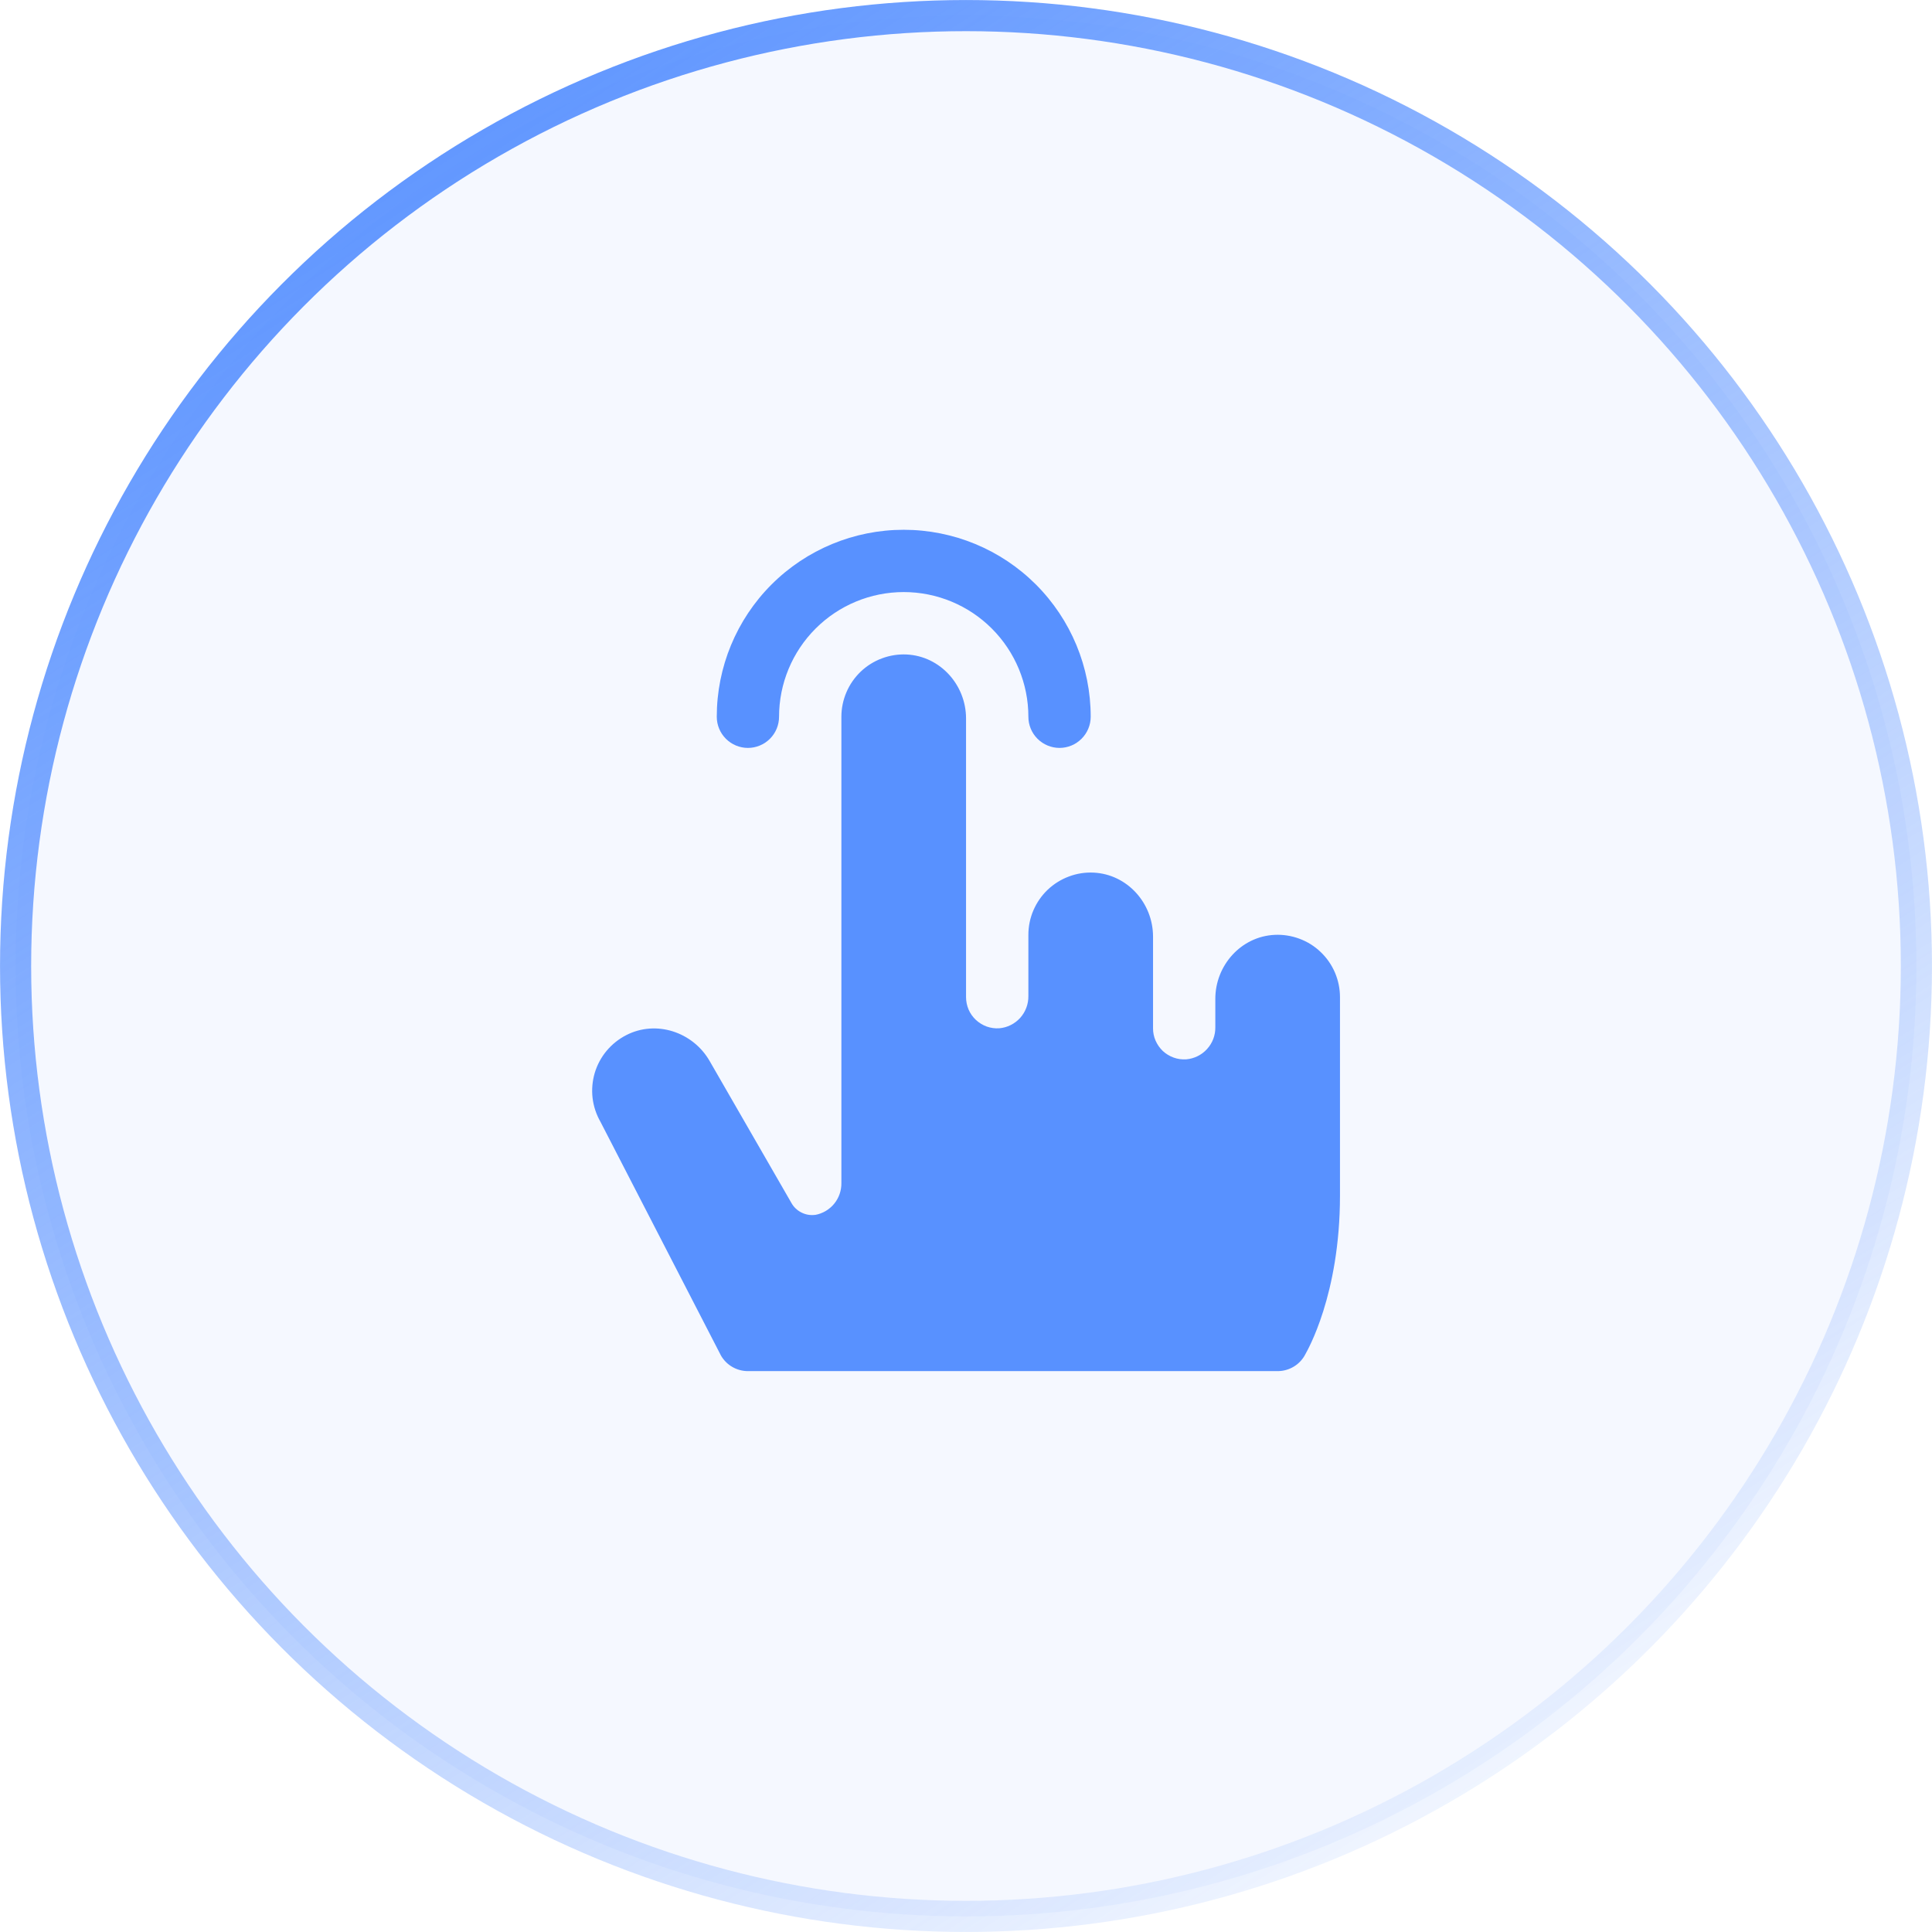 <?xml version="1.0" encoding="UTF-8"?> <svg xmlns="http://www.w3.org/2000/svg" width="42" height="42" viewBox="0 0 42 42" fill="none"><circle data-figma-bg-blur-radius="2.70968" cx="21" cy="21" r="20.661" fill="#D1E0FF" fill-opacity="0.2" stroke="url(#paint0_linear_928_850)" stroke-width="0.677"></circle><path d="M15.582 15.581C15.582 14.503 16.01 13.469 16.772 12.707C17.534 11.945 18.568 11.517 19.646 11.517C20.724 11.517 21.758 11.945 22.52 12.707C23.282 13.469 23.711 14.503 23.711 15.581C23.711 15.761 23.639 15.933 23.512 16.06C23.385 16.187 23.213 16.259 23.033 16.259C22.854 16.259 22.681 16.187 22.554 16.06C22.427 15.933 22.356 15.761 22.356 15.581C22.356 14.863 22.07 14.173 21.562 13.665C21.054 13.157 20.365 12.871 19.646 12.871C18.927 12.871 18.238 13.157 17.73 13.665C17.222 14.173 16.936 14.863 16.936 15.581C16.936 15.761 16.865 15.933 16.738 16.06C16.611 16.187 16.439 16.259 16.259 16.259C16.079 16.259 15.907 16.187 15.78 16.06C15.653 15.933 15.582 15.761 15.582 15.581ZM27.71 20.323C26.981 20.357 26.42 20.985 26.42 21.714V22.331C26.423 22.506 26.359 22.675 26.241 22.804C26.124 22.934 25.962 23.014 25.788 23.029C25.695 23.035 25.602 23.023 25.515 22.991C25.427 22.96 25.347 22.911 25.279 22.848C25.212 22.784 25.158 22.707 25.121 22.622C25.084 22.537 25.065 22.445 25.066 22.352V20.361C25.066 19.632 24.505 19.006 23.776 18.97C23.593 18.961 23.41 18.989 23.238 19.054C23.066 19.118 22.909 19.216 22.776 19.342C22.643 19.469 22.538 19.621 22.465 19.79C22.393 19.958 22.356 20.14 22.356 20.323V21.655C22.358 21.83 22.294 21.999 22.177 22.129C22.059 22.258 21.898 22.339 21.723 22.354C21.631 22.36 21.538 22.347 21.45 22.316C21.363 22.284 21.283 22.235 21.215 22.172C21.147 22.108 21.093 22.032 21.056 21.946C21.02 21.861 21.001 21.769 21.001 21.676V15.619C21.001 14.89 20.44 14.264 19.711 14.228C19.528 14.219 19.345 14.248 19.173 14.312C19.001 14.376 18.844 14.474 18.712 14.6C18.579 14.727 18.473 14.879 18.401 15.048C18.329 15.216 18.291 15.398 18.291 15.581V25.72C18.293 25.884 18.237 26.044 18.133 26.17C18.029 26.296 17.883 26.382 17.722 26.411H17.712C17.611 26.423 17.509 26.404 17.419 26.357C17.328 26.311 17.253 26.239 17.204 26.15L15.426 23.064C15.062 22.432 14.262 22.169 13.614 22.503C13.45 22.587 13.305 22.703 13.187 22.844C13.069 22.985 12.982 23.149 12.929 23.325C12.877 23.502 12.861 23.687 12.882 23.869C12.904 24.052 12.962 24.228 13.054 24.388L15.675 29.472C15.735 29.574 15.82 29.659 15.922 29.717C16.025 29.776 16.141 29.807 16.259 29.807H27.775C27.901 29.807 28.024 29.772 28.131 29.706C28.239 29.64 28.325 29.545 28.381 29.433C28.412 29.372 29.13 28.157 29.13 25.991V21.678C29.13 21.494 29.093 21.313 29.021 21.144C28.949 20.975 28.843 20.823 28.71 20.696C28.578 20.569 28.421 20.471 28.248 20.407C28.076 20.343 27.893 20.314 27.71 20.323Z" fill="#5891FF"></path><defs><clipPath id="bgblur_0_928_850_clip_path" transform="translate(2.71 2.71)"><circle cx="21" cy="21" r="20.661"></circle></clipPath><linearGradient id="paint0_linear_928_850" x1="8.806" y1="6.78925e-07" x2="35.903" y2="42" gradientUnits="userSpaceOnUse"><stop stop-color="#5891FF"></stop><stop offset="1" stop-color="#5891FF" stop-opacity="0"></stop></linearGradient></defs></svg> 